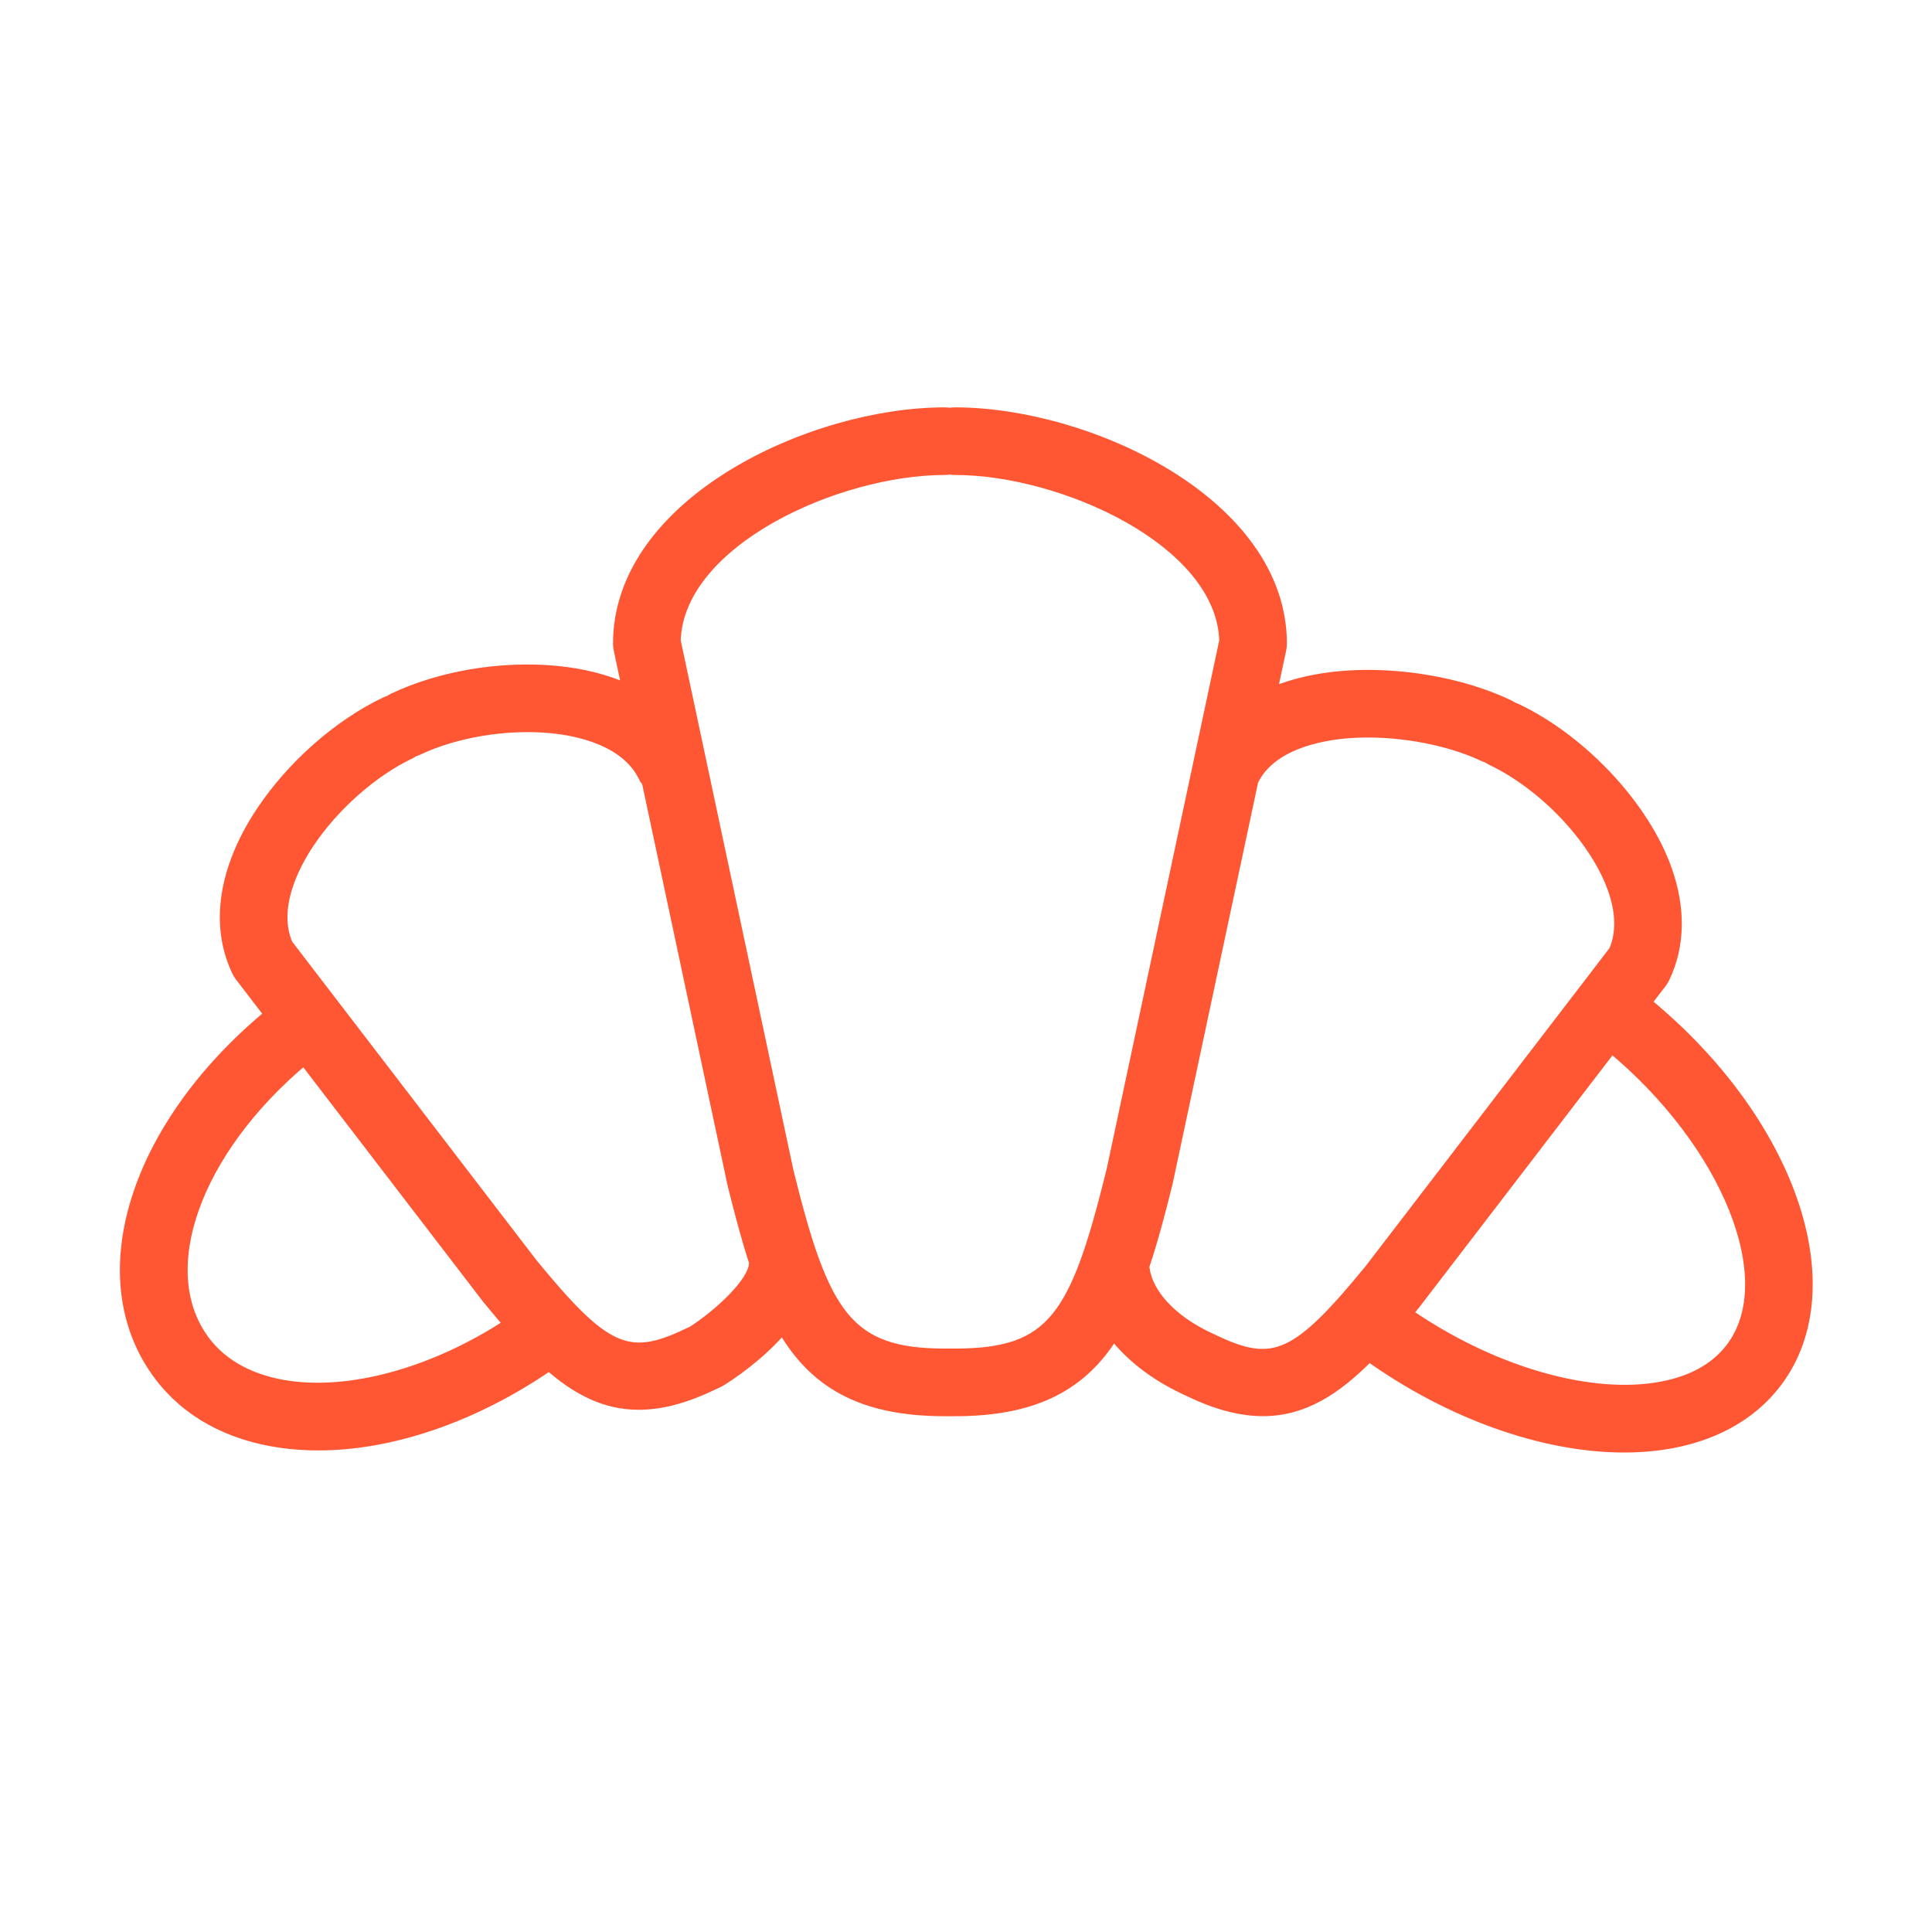 <?xml version="1.0" encoding="UTF-8"?> <svg xmlns="http://www.w3.org/2000/svg" viewBox="0 0 100.00 100.00" data-guides="{&quot;vertical&quot;:[],&quot;horizontal&quot;:[]}"><defs></defs><path fill="#ff5733" stroke="#ff5733" fill-opacity="1" stroke-width="0.5" stroke-opacity="1" alignment-baseline="baseline" baseline-shift="baseline" color="rgb(51, 51, 51)" fill-rule="evenodd" id="tSvg11603ed3163" title="Path 1" d="M85.244 51.888C85.501 51.553 85.758 51.218 86.015 50.883C86.078 50.8 86.133 50.71 86.179 50.616C86.967 48.964 87.005 47.025 86.29 45.009C85.123 41.721 81.911 38.285 78.478 36.654C78.422 36.627 78.365 36.612 78.308 36.593C78.246 36.551 78.183 36.508 78.113 36.474C75.697 35.32 72.414 34.746 69.546 34.971C68.162 35.08 66.927 35.368 65.861 35.813C66.016 35.084 66.172 34.355 66.327 33.626C66.348 33.523 66.36 33.418 66.36 33.314C66.36 26.002 56.338 21.335 49.438 21.335C49.346 21.335 49.255 21.343 49.167 21.359C49.078 21.343 48.987 21.335 48.896 21.335C41.999 21.335 31.98 26.002 31.98 33.314C31.98 33.419 31.991 33.523 32.013 33.626C32.155 34.294 32.297 34.961 32.439 35.629C31.383 35.158 30.16 34.843 28.787 34.713C25.924 34.442 22.763 34.976 20.324 36.142C20.258 36.173 20.2 36.214 20.141 36.253C20.078 36.273 20.014 36.291 19.952 36.321C17.51 37.483 15.102 39.604 13.511 41.993C11.553 44.934 11.105 47.879 12.251 50.283C12.296 50.377 12.351 50.467 12.415 50.551C12.915 51.203 13.415 51.854 13.915 52.506C6.913 58.308 4.443 66.174 8.219 71.203C9.639 73.098 11.822 74.304 14.532 74.69C15.163 74.78 15.813 74.824 16.478 74.824C20.3 74.824 24.581 73.345 28.424 70.704C29.846 71.949 31.307 72.72 33.06 72.72C34.175 72.72 35.407 72.415 36.822 71.739C36.946 71.681 37.069 71.624 37.193 71.566C37.248 71.541 37.301 71.512 37.352 71.48C37.803 71.199 39.322 70.194 40.507 68.803C42.095 71.526 44.484 73.053 48.898 73.053C49.078 73.053 49.259 73.053 49.439 73.053C53.676 73.053 56.052 71.652 57.643 69.121C58.502 70.213 59.716 71.17 61.242 71.898C61.362 71.954 61.482 72.011 61.602 72.067C63.022 72.745 64.258 73.05 65.375 73.05C67.478 73.05 69.163 71.951 70.867 70.229C75.053 73.213 79.894 74.932 84.067 74.932C84.719 74.933 85.37 74.889 86.015 74.799C88.602 74.431 90.669 73.303 91.994 71.538C95.701 66.596 92.659 57.98 85.244 51.888ZM14.953 71.719C13.049 71.448 11.55 70.647 10.617 69.402C7.892 65.773 10.149 59.567 15.737 54.883C18.898 59.004 22.059 63.125 25.22 67.246C25.586 67.692 25.943 68.116 26.295 68.523C22.538 70.976 18.306 72.194 14.953 71.719ZM39.018 65.4C38.981 66.378 37.17 68.031 35.834 68.887C35.735 68.933 35.637 68.979 35.538 69.025C32.496 70.479 31.3 69.927 27.57 65.381C23.347 59.874 19.123 54.368 14.9 48.861C14.103 46.983 15.244 44.802 16.008 43.655C17.292 41.726 19.297 39.954 21.241 39.029C21.308 38.997 21.368 38.956 21.428 38.916C21.492 38.896 21.556 38.877 21.618 38.848C23.558 37.921 26.197 37.48 28.504 37.699C29.909 37.832 32.402 38.341 33.313 40.249C33.356 40.339 33.417 40.412 33.474 40.489C34.949 47.419 36.423 54.35 37.898 61.28C38.263 62.762 38.623 64.119 39.025 65.352C39.023 65.368 39.018 65.383 39.018 65.4ZM49.437 70.051C49.257 70.051 49.076 70.051 48.896 70.051C43.863 70.051 42.649 68.029 40.821 60.608C38.875 51.461 36.929 42.313 34.983 33.166C35.138 28.034 43.346 24.335 48.897 24.335C48.989 24.335 49.08 24.327 49.168 24.311C49.256 24.327 49.346 24.335 49.439 24.335C54.992 24.335 63.204 28.034 63.359 33.166C61.414 42.298 59.47 51.43 57.525 60.562C55.654 68.143 54.508 70.051 49.437 70.051ZM62.884 69.354C62.764 69.298 62.644 69.241 62.524 69.185C60.659 68.295 59.437 66.979 59.253 65.665C59.249 65.633 59.237 65.605 59.231 65.574C59.668 64.27 60.055 62.824 60.448 61.233C61.925 54.296 63.403 47.36 64.88 40.423C65.786 38.548 68.339 38.075 69.783 37.961C72.119 37.778 74.883 38.255 76.821 39.181C76.877 39.208 76.936 39.224 76.993 39.243C77.056 39.286 77.12 39.329 77.191 39.363C79.918 40.659 82.556 43.456 83.463 46.013C83.892 47.221 83.914 48.29 83.53 49.195C79.317 54.689 75.104 60.184 70.891 65.678C67.134 70.262 65.936 70.81 62.884 69.354ZM89.593 69.736C88.744 70.867 87.398 71.57 85.592 71.827C81.92 72.349 77.023 70.836 72.882 67.972C73.003 67.826 73.12 67.69 73.243 67.54C76.636 63.115 80.029 58.691 83.422 54.266C89.353 59.203 92.233 66.218 89.593 69.736Z"></path></svg> 